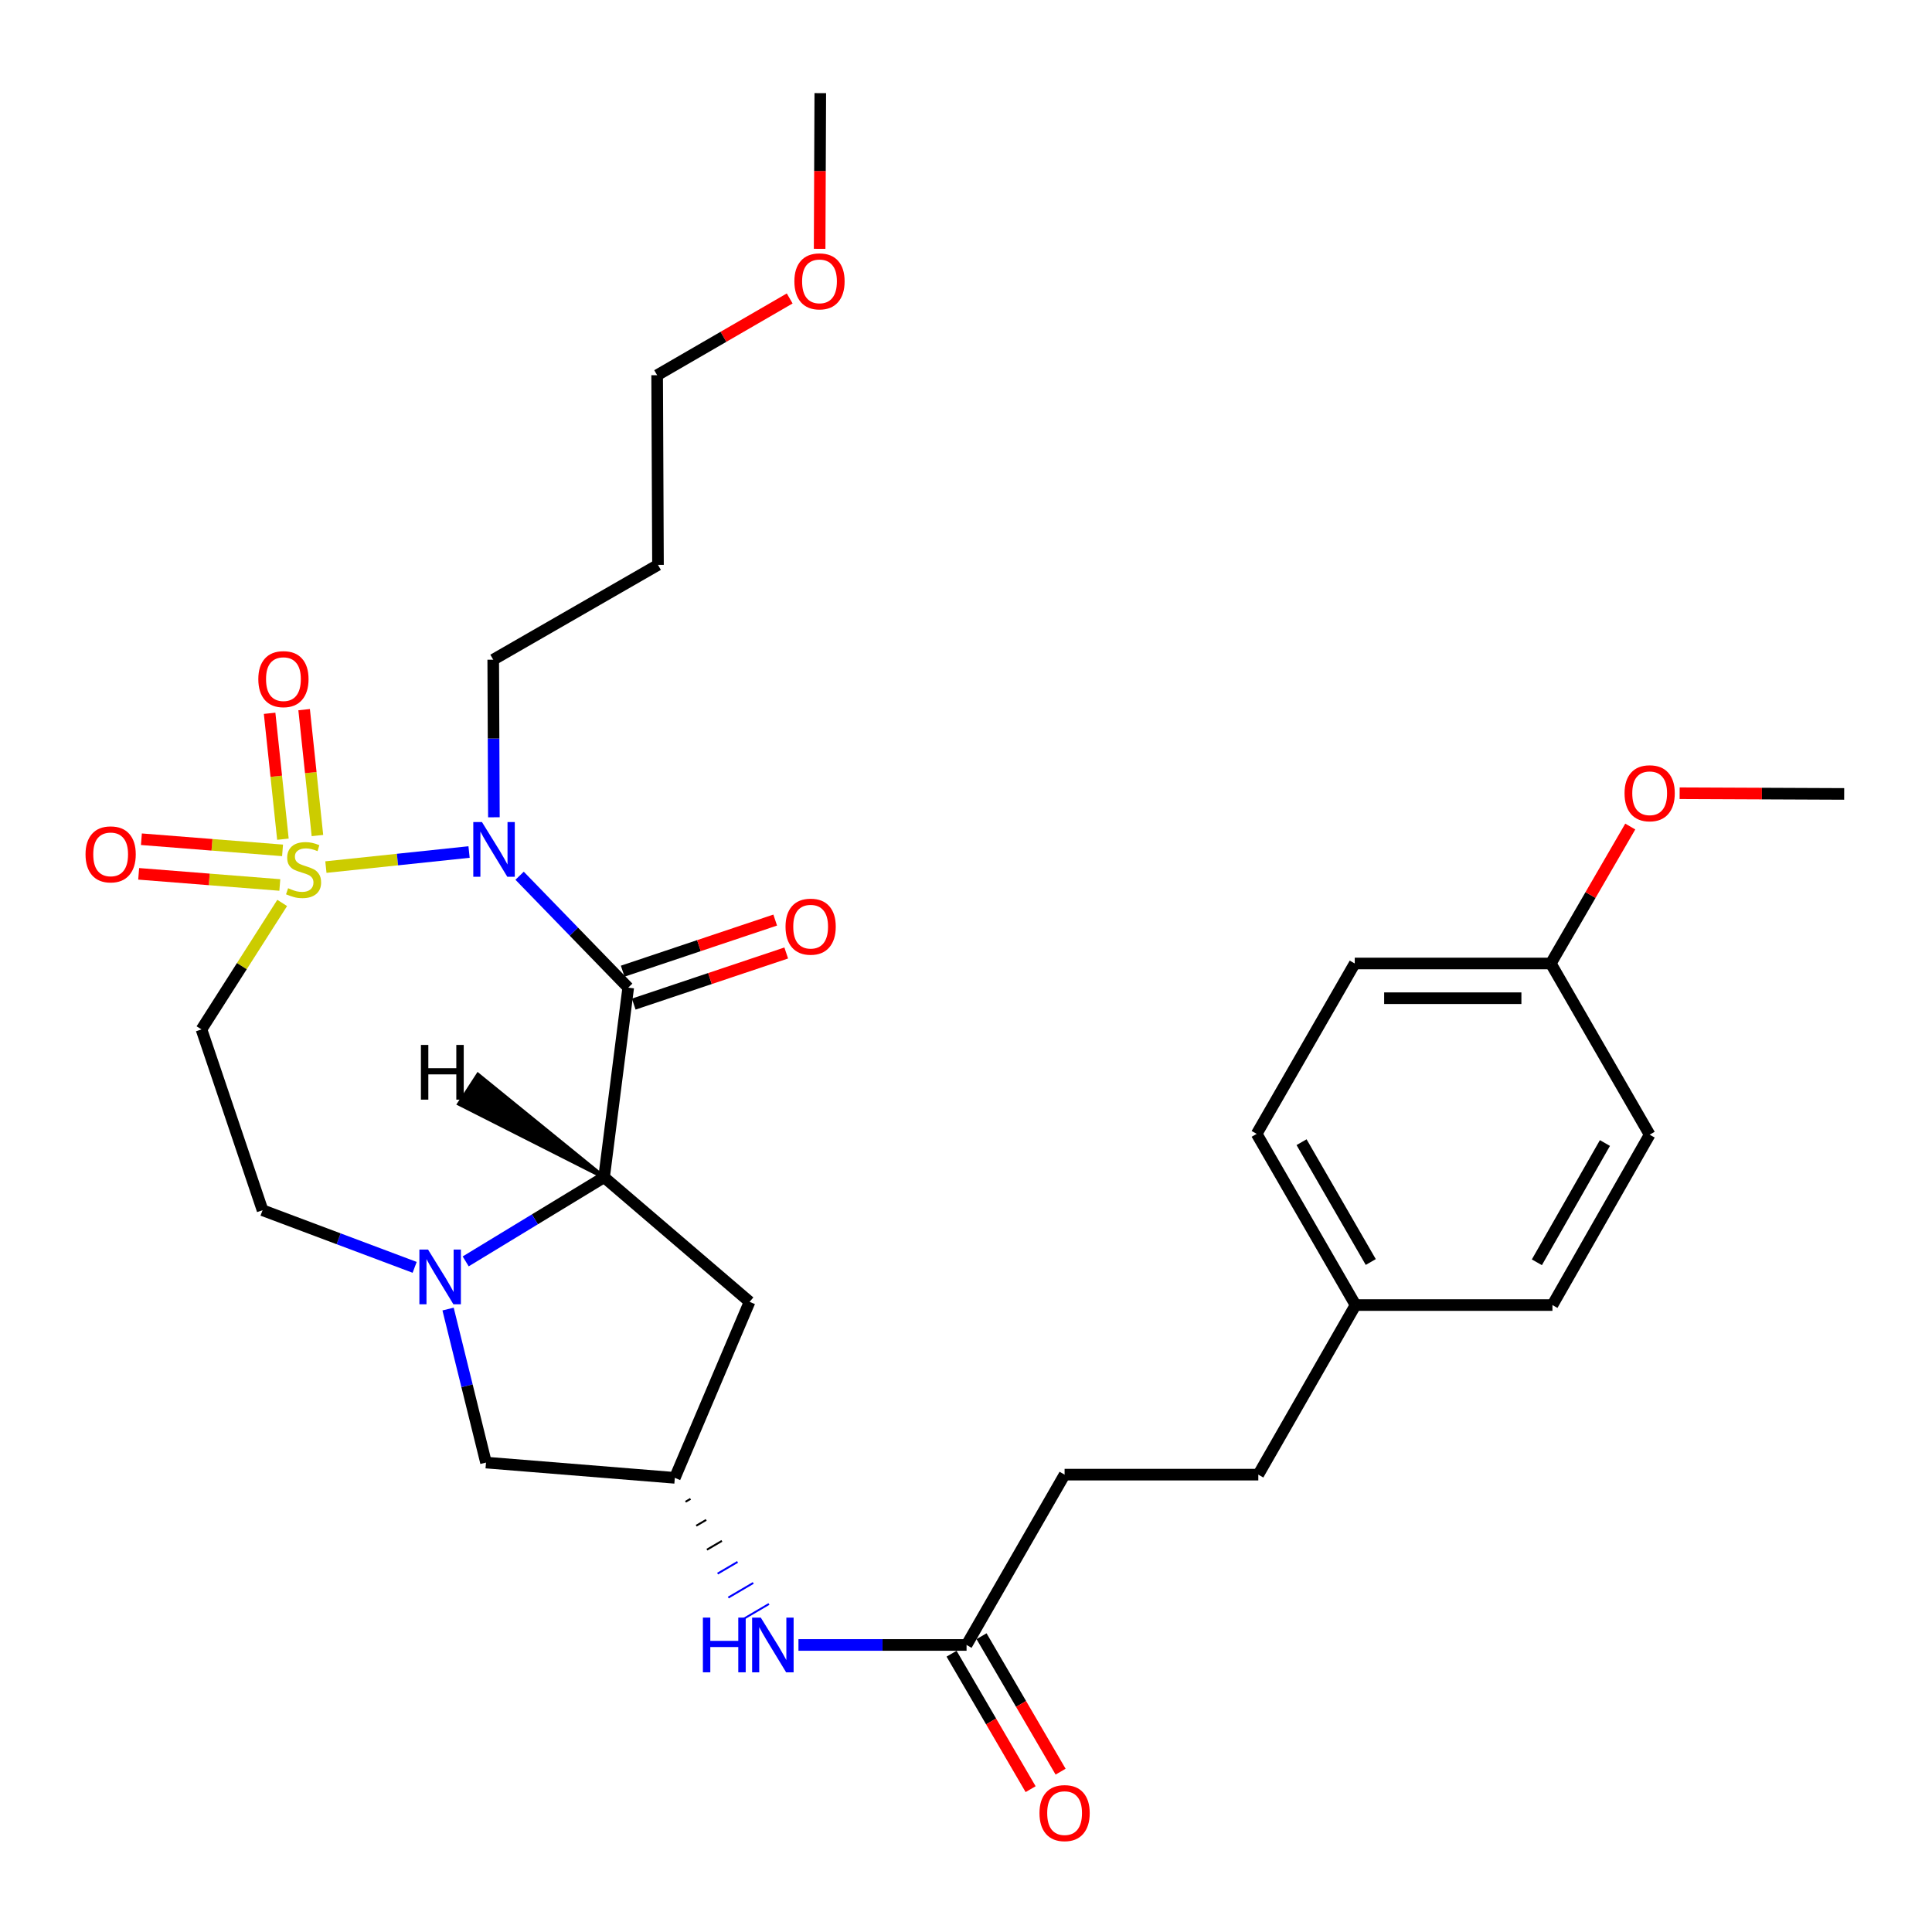 <?xml version='1.0' encoding='iso-8859-1'?>
<svg version='1.1' baseProfile='full'
              xmlns='http://www.w3.org/2000/svg'
                      xmlns:rdkit='http://www.rdkit.org/xml'
                      xmlns:xlink='http://www.w3.org/1999/xlink'
                  xml:space='preserve'
width='1000px' height='1000px' viewBox='0 0 1000 1000'>
<!-- END OF HEADER -->
<rect style='opacity:1.0;fill:#FFFFFF;stroke:none' width='1000' height='1000' x='0' y='0'> </rect>
<path class='bond-0' d='M 168.684,448.805 L 205.734,444.904' style='fill:none;fill-rule:evenodd;stroke:#CCCC00;stroke-width:6px;stroke-linecap:butt;stroke-linejoin:miter;stroke-opacity:1' />
<path class='bond-0' d='M 205.734,444.904 L 242.785,441.003' style='fill:none;fill-rule:evenodd;stroke:#0000FF;stroke-width:6px;stroke-linecap:butt;stroke-linejoin:miter;stroke-opacity:1' />
<path class='bond-4' d='M 146.062,467.358 L 125.173,500.088' style='fill:none;fill-rule:evenodd;stroke:#CCCC00;stroke-width:6px;stroke-linecap:butt;stroke-linejoin:miter;stroke-opacity:1' />
<path class='bond-4' d='M 125.173,500.088 L 104.284,532.819' style='fill:none;fill-rule:evenodd;stroke:#000000;stroke-width:6px;stroke-linecap:butt;stroke-linejoin:miter;stroke-opacity:1' />
<path class='bond-6' d='M 146.248,440.152 L 109.72,437.268' style='fill:none;fill-rule:evenodd;stroke:#CCCC00;stroke-width:6px;stroke-linecap:butt;stroke-linejoin:miter;stroke-opacity:1' />
<path class='bond-6' d='M 109.72,437.268 L 73.192,434.383' style='fill:none;fill-rule:evenodd;stroke:#FF0000;stroke-width:6px;stroke-linecap:butt;stroke-linejoin:miter;stroke-opacity:1' />
<path class='bond-6' d='M 144.834,458.063 L 108.306,455.178' style='fill:none;fill-rule:evenodd;stroke:#CCCC00;stroke-width:6px;stroke-linecap:butt;stroke-linejoin:miter;stroke-opacity:1' />
<path class='bond-6' d='M 108.306,455.178 L 71.777,452.294' style='fill:none;fill-rule:evenodd;stroke:#FF0000;stroke-width:6px;stroke-linecap:butt;stroke-linejoin:miter;stroke-opacity:1' />
<path class='bond-7' d='M 164.305,432.48 L 160.86,399.896' style='fill:none;fill-rule:evenodd;stroke:#CCCC00;stroke-width:6px;stroke-linecap:butt;stroke-linejoin:miter;stroke-opacity:1' />
<path class='bond-7' d='M 160.86,399.896 L 157.416,367.312' style='fill:none;fill-rule:evenodd;stroke:#FF0000;stroke-width:6px;stroke-linecap:butt;stroke-linejoin:miter;stroke-opacity:1' />
<path class='bond-7' d='M 146.437,434.368 L 142.993,401.784' style='fill:none;fill-rule:evenodd;stroke:#CCCC00;stroke-width:6px;stroke-linecap:butt;stroke-linejoin:miter;stroke-opacity:1' />
<path class='bond-7' d='M 142.993,401.784 L 139.549,369.201' style='fill:none;fill-rule:evenodd;stroke:#FF0000;stroke-width:6px;stroke-linecap:butt;stroke-linejoin:miter;stroke-opacity:1' />
<path class='bond-1' d='M 268.945,453.276 L 297.054,482.237' style='fill:none;fill-rule:evenodd;stroke:#0000FF;stroke-width:6px;stroke-linecap:butt;stroke-linejoin:miter;stroke-opacity:1' />
<path class='bond-1' d='M 297.054,482.237 L 325.164,511.199' style='fill:none;fill-rule:evenodd;stroke:#000000;stroke-width:6px;stroke-linecap:butt;stroke-linejoin:miter;stroke-opacity:1' />
<path class='bond-14' d='M 255.642,423.027 L 255.467,382.24' style='fill:none;fill-rule:evenodd;stroke:#0000FF;stroke-width:6px;stroke-linecap:butt;stroke-linejoin:miter;stroke-opacity:1' />
<path class='bond-14' d='M 255.467,382.24 L 255.293,341.454' style='fill:none;fill-rule:evenodd;stroke:#000000;stroke-width:6px;stroke-linecap:butt;stroke-linejoin:miter;stroke-opacity:1' />
<path class='bond-2' d='M 325.164,511.199 L 312.677,609.347' style='fill:none;fill-rule:evenodd;stroke:#000000;stroke-width:6px;stroke-linecap:butt;stroke-linejoin:miter;stroke-opacity:1' />
<path class='bond-11' d='M 328.018,519.717 L 367.485,506.491' style='fill:none;fill-rule:evenodd;stroke:#000000;stroke-width:6px;stroke-linecap:butt;stroke-linejoin:miter;stroke-opacity:1' />
<path class='bond-11' d='M 367.485,506.491 L 406.953,493.266' style='fill:none;fill-rule:evenodd;stroke:#FF0000;stroke-width:6px;stroke-linecap:butt;stroke-linejoin:miter;stroke-opacity:1' />
<path class='bond-11' d='M 322.309,502.681 L 361.777,489.456' style='fill:none;fill-rule:evenodd;stroke:#000000;stroke-width:6px;stroke-linecap:butt;stroke-linejoin:miter;stroke-opacity:1' />
<path class='bond-11' d='M 361.777,489.456 L 401.244,476.23' style='fill:none;fill-rule:evenodd;stroke:#FF0000;stroke-width:6px;stroke-linecap:butt;stroke-linejoin:miter;stroke-opacity:1' />
<path class='bond-5' d='M 312.677,609.347 L 387.987,673.827' style='fill:none;fill-rule:evenodd;stroke:#000000;stroke-width:6px;stroke-linecap:butt;stroke-linejoin:miter;stroke-opacity:1' />
<path class='bond-30' d='M 312.677,609.347 L 276.857,631.12' style='fill:none;fill-rule:evenodd;stroke:#000000;stroke-width:6px;stroke-linecap:butt;stroke-linejoin:miter;stroke-opacity:1' />
<path class='bond-30' d='M 276.857,631.12 L 241.037,652.893' style='fill:none;fill-rule:evenodd;stroke:#0000FF;stroke-width:6px;stroke-linecap:butt;stroke-linejoin:miter;stroke-opacity:1' />
<path class='bond-33' d='M 312.677,609.347 L 247.41,556.288 L 237.63,571.36 Z' style='fill:#000000;fill-rule:evenodd;fill-opacity:1;stroke:#000000;stroke-width:2px;stroke-linecap:butt;stroke-linejoin:miter;stroke-opacity:1;' />
<path class='bond-3' d='M 214.62,655.976 L 175.257,641.196' style='fill:none;fill-rule:evenodd;stroke:#0000FF;stroke-width:6px;stroke-linecap:butt;stroke-linejoin:miter;stroke-opacity:1' />
<path class='bond-3' d='M 175.257,641.196 L 135.895,626.415' style='fill:none;fill-rule:evenodd;stroke:#000000;stroke-width:6px;stroke-linecap:butt;stroke-linejoin:miter;stroke-opacity:1' />
<path class='bond-10' d='M 231.923,677.565 L 241.737,717.294' style='fill:none;fill-rule:evenodd;stroke:#0000FF;stroke-width:6px;stroke-linecap:butt;stroke-linejoin:miter;stroke-opacity:1' />
<path class='bond-10' d='M 241.737,717.294 L 251.55,757.023' style='fill:none;fill-rule:evenodd;stroke:#000000;stroke-width:6px;stroke-linecap:butt;stroke-linejoin:miter;stroke-opacity:1' />
<path class='bond-9' d='M 104.284,532.819 L 135.895,626.415' style='fill:none;fill-rule:evenodd;stroke:#000000;stroke-width:6px;stroke-linecap:butt;stroke-linejoin:miter;stroke-opacity:1' />
<path class='bond-31' d='M 387.987,673.827 L 349.289,764.928' style='fill:none;fill-rule:evenodd;stroke:#000000;stroke-width:6px;stroke-linecap:butt;stroke-linejoin:miter;stroke-opacity:1' />
<path class='bond-8' d='M 349.289,764.928 L 251.55,757.023' style='fill:none;fill-rule:evenodd;stroke:#000000;stroke-width:6px;stroke-linecap:butt;stroke-linejoin:miter;stroke-opacity:1' />
<path class='bond-13' d='M 354.825,777.324 L 357.408,775.809' style='fill:none;fill-rule:evenodd;stroke:#000000;stroke-width:1.0px;stroke-linecap:butt;stroke-linejoin:miter;stroke-opacity:1' />
<path class='bond-13' d='M 360.362,789.721 L 365.528,786.69' style='fill:none;fill-rule:evenodd;stroke:#000000;stroke-width:1.0px;stroke-linecap:butt;stroke-linejoin:miter;stroke-opacity:1' />
<path class='bond-13' d='M 365.899,802.117 L 373.647,797.571' style='fill:none;fill-rule:evenodd;stroke:#000000;stroke-width:1.0px;stroke-linecap:butt;stroke-linejoin:miter;stroke-opacity:1' />
<path class='bond-13' d='M 371.435,814.513 L 381.766,808.452' style='fill:none;fill-rule:evenodd;stroke:#0000FF;stroke-width:1.0px;stroke-linecap:butt;stroke-linejoin:miter;stroke-opacity:1' />
<path class='bond-13' d='M 376.972,826.91 L 389.886,819.333' style='fill:none;fill-rule:evenodd;stroke:#0000FF;stroke-width:1.0px;stroke-linecap:butt;stroke-linejoin:miter;stroke-opacity:1' />
<path class='bond-13' d='M 382.508,839.306 L 398.005,830.215' style='fill:none;fill-rule:evenodd;stroke:#0000FF;stroke-width:1.0px;stroke-linecap:butt;stroke-linejoin:miter;stroke-opacity:1' />
<path class='bond-12' d='M 500.289,851.427 L 456.785,851.427' style='fill:none;fill-rule:evenodd;stroke:#000000;stroke-width:6px;stroke-linecap:butt;stroke-linejoin:miter;stroke-opacity:1' />
<path class='bond-12' d='M 456.785,851.427 L 413.281,851.427' style='fill:none;fill-rule:evenodd;stroke:#0000FF;stroke-width:6px;stroke-linecap:butt;stroke-linejoin:miter;stroke-opacity:1' />
<path class='bond-15' d='M 492.53,855.956 L 512.99,891.011' style='fill:none;fill-rule:evenodd;stroke:#000000;stroke-width:6px;stroke-linecap:butt;stroke-linejoin:miter;stroke-opacity:1' />
<path class='bond-15' d='M 512.99,891.011 L 533.449,926.067' style='fill:none;fill-rule:evenodd;stroke:#FF0000;stroke-width:6px;stroke-linecap:butt;stroke-linejoin:miter;stroke-opacity:1' />
<path class='bond-15' d='M 508.047,846.899 L 528.507,881.955' style='fill:none;fill-rule:evenodd;stroke:#000000;stroke-width:6px;stroke-linecap:butt;stroke-linejoin:miter;stroke-opacity:1' />
<path class='bond-15' d='M 528.507,881.955 L 548.966,917.011' style='fill:none;fill-rule:evenodd;stroke:#FF0000;stroke-width:6px;stroke-linecap:butt;stroke-linejoin:miter;stroke-opacity:1' />
<path class='bond-16' d='M 500.289,851.427 L 551.034,763.271' style='fill:none;fill-rule:evenodd;stroke:#000000;stroke-width:6px;stroke-linecap:butt;stroke-linejoin:miter;stroke-opacity:1' />
<path class='bond-24' d='M 255.293,341.454 L 340.575,292.385' style='fill:none;fill-rule:evenodd;stroke:#000000;stroke-width:6px;stroke-linecap:butt;stroke-linejoin:miter;stroke-opacity:1' />
<path class='bond-19' d='M 551.034,763.271 L 651.298,763.271' style='fill:none;fill-rule:evenodd;stroke:#000000;stroke-width:6px;stroke-linecap:butt;stroke-linejoin:miter;stroke-opacity:1' />
<path class='bond-17' d='M 701.625,675.494 L 651.298,763.271' style='fill:none;fill-rule:evenodd;stroke:#000000;stroke-width:6px;stroke-linecap:butt;stroke-linejoin:miter;stroke-opacity:1' />
<path class='bond-20' d='M 701.625,675.494 L 803.536,675.494' style='fill:none;fill-rule:evenodd;stroke:#000000;stroke-width:6px;stroke-linecap:butt;stroke-linejoin:miter;stroke-opacity:1' />
<path class='bond-21' d='M 701.625,675.494 L 650.45,586.888' style='fill:none;fill-rule:evenodd;stroke:#000000;stroke-width:6px;stroke-linecap:butt;stroke-linejoin:miter;stroke-opacity:1' />
<path class='bond-21' d='M 709.507,653.217 L 673.684,591.193' style='fill:none;fill-rule:evenodd;stroke:#000000;stroke-width:6px;stroke-linecap:butt;stroke-linejoin:miter;stroke-opacity:1' />
<path class='bond-18' d='M 802.697,498.702 L 701.216,498.702' style='fill:none;fill-rule:evenodd;stroke:#000000;stroke-width:6px;stroke-linecap:butt;stroke-linejoin:miter;stroke-opacity:1' />
<path class='bond-18' d='M 787.475,516.669 L 716.438,516.669' style='fill:none;fill-rule:evenodd;stroke:#000000;stroke-width:6px;stroke-linecap:butt;stroke-linejoin:miter;stroke-opacity:1' />
<path class='bond-25' d='M 802.697,498.702 L 823.259,463.258' style='fill:none;fill-rule:evenodd;stroke:#000000;stroke-width:6px;stroke-linecap:butt;stroke-linejoin:miter;stroke-opacity:1' />
<path class='bond-25' d='M 823.259,463.258 L 843.821,427.815' style='fill:none;fill-rule:evenodd;stroke:#FF0000;stroke-width:6px;stroke-linecap:butt;stroke-linejoin:miter;stroke-opacity:1' />
<path class='bond-32' d='M 802.697,498.702 L 853.862,587.308' style='fill:none;fill-rule:evenodd;stroke:#000000;stroke-width:6px;stroke-linecap:butt;stroke-linejoin:miter;stroke-opacity:1' />
<path class='bond-22' d='M 803.536,675.494 L 853.862,587.308' style='fill:none;fill-rule:evenodd;stroke:#000000;stroke-width:6px;stroke-linecap:butt;stroke-linejoin:miter;stroke-opacity:1' />
<path class='bond-22' d='M 795.48,653.361 L 830.709,591.63' style='fill:none;fill-rule:evenodd;stroke:#000000;stroke-width:6px;stroke-linecap:butt;stroke-linejoin:miter;stroke-opacity:1' />
<path class='bond-23' d='M 650.45,586.888 L 701.216,498.702' style='fill:none;fill-rule:evenodd;stroke:#000000;stroke-width:6px;stroke-linecap:butt;stroke-linejoin:miter;stroke-opacity:1' />
<path class='bond-27' d='M 340.575,292.385 L 340.136,194.207' style='fill:none;fill-rule:evenodd;stroke:#000000;stroke-width:6px;stroke-linecap:butt;stroke-linejoin:miter;stroke-opacity:1' />
<path class='bond-28' d='M 869.379,410.572 L 911.962,410.753' style='fill:none;fill-rule:evenodd;stroke:#FF0000;stroke-width:6px;stroke-linecap:butt;stroke-linejoin:miter;stroke-opacity:1' />
<path class='bond-28' d='M 911.962,410.753 L 954.545,410.935' style='fill:none;fill-rule:evenodd;stroke:#000000;stroke-width:6px;stroke-linecap:butt;stroke-linejoin:miter;stroke-opacity:1' />
<path class='bond-26' d='M 408.742,154.481 L 374.439,174.344' style='fill:none;fill-rule:evenodd;stroke:#FF0000;stroke-width:6px;stroke-linecap:butt;stroke-linejoin:miter;stroke-opacity:1' />
<path class='bond-26' d='M 374.439,174.344 L 340.136,194.207' style='fill:none;fill-rule:evenodd;stroke:#000000;stroke-width:6px;stroke-linecap:butt;stroke-linejoin:miter;stroke-opacity:1' />
<path class='bond-29' d='M 424.24,128.794 L 424.41,88.501' style='fill:none;fill-rule:evenodd;stroke:#FF0000;stroke-width:6px;stroke-linecap:butt;stroke-linejoin:miter;stroke-opacity:1' />
<path class='bond-29' d='M 424.41,88.501 L 424.579,48.208' style='fill:none;fill-rule:evenodd;stroke:#000000;stroke-width:6px;stroke-linecap:butt;stroke-linejoin:miter;stroke-opacity:1' />
<path  class='atom-0' d='M 149.125 459.742
Q 149.445 459.862, 150.765 460.422
Q 152.085 460.982, 153.525 461.342
Q 155.005 461.662, 156.445 461.662
Q 159.125 461.662, 160.685 460.382
Q 162.245 459.062, 162.245 456.782
Q 162.245 455.222, 161.445 454.262
Q 160.685 453.302, 159.485 452.782
Q 158.285 452.262, 156.285 451.662
Q 153.765 450.902, 152.245 450.182
Q 150.765 449.462, 149.685 447.942
Q 148.645 446.422, 148.645 443.862
Q 148.645 440.302, 151.045 438.102
Q 153.485 435.902, 158.285 435.902
Q 161.565 435.902, 165.285 437.462
L 164.365 440.542
Q 160.965 439.142, 158.405 439.142
Q 155.645 439.142, 154.125 440.302
Q 152.605 441.422, 152.645 443.382
Q 152.645 444.902, 153.405 445.822
Q 154.205 446.742, 155.325 447.262
Q 156.485 447.782, 158.405 448.382
Q 160.965 449.182, 162.485 449.982
Q 164.005 450.782, 165.085 452.422
Q 166.205 454.022, 166.205 456.782
Q 166.205 460.702, 163.565 462.822
Q 160.965 464.902, 156.605 464.902
Q 154.085 464.902, 152.165 464.342
Q 150.285 463.822, 148.045 462.902
L 149.125 459.742
' fill='#CCCC00'/>
<path  class='atom-1' d='M 249.452 425.482
L 258.732 440.482
Q 259.652 441.962, 261.132 444.642
Q 262.612 447.322, 262.692 447.482
L 262.692 425.482
L 266.452 425.482
L 266.452 453.802
L 262.572 453.802
L 252.612 437.402
Q 251.452 435.482, 250.212 433.282
Q 249.012 431.082, 248.652 430.402
L 248.652 453.802
L 244.972 453.802
L 244.972 425.482
L 249.452 425.482
' fill='#0000FF'/>
<path  class='atom-4' d='M 221.554 646.771
L 230.834 661.771
Q 231.754 663.251, 233.234 665.931
Q 234.714 668.611, 234.794 668.771
L 234.794 646.771
L 238.554 646.771
L 238.554 675.091
L 234.674 675.091
L 224.714 658.691
Q 223.554 656.771, 222.314 654.571
Q 221.114 652.371, 220.754 651.691
L 220.754 675.091
L 217.074 675.091
L 217.074 646.771
L 221.554 646.771
' fill='#0000FF'/>
<path  class='atom-7' d='M 44.271 442.217
Q 44.271 435.417, 47.631 431.617
Q 50.991 427.817, 57.271 427.817
Q 63.551 427.817, 66.911 431.617
Q 70.271 435.417, 70.271 442.217
Q 70.271 449.097, 66.871 453.017
Q 63.471 456.897, 57.271 456.897
Q 51.031 456.897, 47.631 453.017
Q 44.271 449.137, 44.271 442.217
M 57.271 453.697
Q 61.591 453.697, 63.911 450.817
Q 66.271 447.897, 66.271 442.217
Q 66.271 436.657, 63.911 433.857
Q 61.591 431.017, 57.271 431.017
Q 52.951 431.017, 50.591 433.817
Q 48.271 436.617, 48.271 442.217
Q 48.271 447.937, 50.591 450.817
Q 52.951 453.697, 57.271 453.697
' fill='#FF0000'/>
<path  class='atom-8' d='M 133.705 351.515
Q 133.705 344.715, 137.065 340.915
Q 140.425 337.115, 146.705 337.115
Q 152.985 337.115, 156.345 340.915
Q 159.705 344.715, 159.705 351.515
Q 159.705 358.395, 156.305 362.315
Q 152.905 366.195, 146.705 366.195
Q 140.465 366.195, 137.065 362.315
Q 133.705 358.435, 133.705 351.515
M 146.705 362.995
Q 151.025 362.995, 153.345 360.115
Q 155.705 357.195, 155.705 351.515
Q 155.705 345.955, 153.345 343.155
Q 151.025 340.315, 146.705 340.315
Q 142.385 340.315, 140.025 343.115
Q 137.705 345.915, 137.705 351.515
Q 137.705 357.235, 140.025 360.115
Q 142.385 362.995, 146.705 362.995
' fill='#FF0000'/>
<path  class='atom-12' d='M 406.588 479.638
Q 406.588 472.838, 409.948 469.038
Q 413.308 465.238, 419.588 465.238
Q 425.868 465.238, 429.228 469.038
Q 432.588 472.838, 432.588 479.638
Q 432.588 486.518, 429.188 490.438
Q 425.788 494.318, 419.588 494.318
Q 413.348 494.318, 409.948 490.438
Q 406.588 486.558, 406.588 479.638
M 419.588 491.118
Q 423.908 491.118, 426.228 488.238
Q 428.588 485.318, 428.588 479.638
Q 428.588 474.078, 426.228 471.278
Q 423.908 468.438, 419.588 468.438
Q 415.268 468.438, 412.908 471.238
Q 410.588 474.038, 410.588 479.638
Q 410.588 485.358, 412.908 488.238
Q 415.268 491.118, 419.588 491.118
' fill='#FF0000'/>
<path  class='atom-14' d='M 363.815 837.267
L 367.655 837.267
L 367.655 849.307
L 382.135 849.307
L 382.135 837.267
L 385.975 837.267
L 385.975 865.587
L 382.135 865.587
L 382.135 852.507
L 367.655 852.507
L 367.655 865.587
L 363.815 865.587
L 363.815 837.267
' fill='#0000FF'/>
<path  class='atom-14' d='M 393.775 837.267
L 403.055 852.267
Q 403.975 853.747, 405.455 856.427
Q 406.935 859.107, 407.015 859.267
L 407.015 837.267
L 410.775 837.267
L 410.775 865.587
L 406.895 865.587
L 396.935 849.187
Q 395.775 847.267, 394.535 845.067
Q 393.335 842.867, 392.975 842.187
L 392.975 865.587
L 389.295 865.587
L 389.295 837.267
L 393.775 837.267
' fill='#0000FF'/>
<path  class='atom-16' d='M 538.034 938.456
Q 538.034 931.656, 541.394 927.856
Q 544.754 924.056, 551.034 924.056
Q 557.314 924.056, 560.674 927.856
Q 564.034 931.656, 564.034 938.456
Q 564.034 945.336, 560.634 949.256
Q 557.234 953.136, 551.034 953.136
Q 544.794 953.136, 541.394 949.256
Q 538.034 945.376, 538.034 938.456
M 551.034 949.936
Q 555.354 949.936, 557.674 947.056
Q 560.034 944.136, 560.034 938.456
Q 560.034 932.896, 557.674 930.096
Q 555.354 927.256, 551.034 927.256
Q 546.714 927.256, 544.354 930.056
Q 542.034 932.856, 542.034 938.456
Q 542.034 944.176, 544.354 947.056
Q 546.714 949.936, 551.034 949.936
' fill='#FF0000'/>
<path  class='atom-26' d='M 840.862 410.586
Q 840.862 403.786, 844.222 399.986
Q 847.582 396.186, 853.862 396.186
Q 860.142 396.186, 863.502 399.986
Q 866.862 403.786, 866.862 410.586
Q 866.862 417.466, 863.462 421.386
Q 860.062 425.266, 853.862 425.266
Q 847.622 425.266, 844.222 421.386
Q 840.862 417.506, 840.862 410.586
M 853.862 422.066
Q 858.182 422.066, 860.502 419.186
Q 862.862 416.266, 862.862 410.586
Q 862.862 405.026, 860.502 402.226
Q 858.182 399.386, 853.862 399.386
Q 849.542 399.386, 847.182 402.186
Q 844.862 404.986, 844.862 410.586
Q 844.862 416.306, 847.182 419.186
Q 849.542 422.066, 853.862 422.066
' fill='#FF0000'/>
<path  class='atom-27' d='M 411.17 145.627
Q 411.17 138.827, 414.53 135.027
Q 417.89 131.227, 424.17 131.227
Q 430.45 131.227, 433.81 135.027
Q 437.17 138.827, 437.17 145.627
Q 437.17 152.507, 433.77 156.427
Q 430.37 160.307, 424.17 160.307
Q 417.93 160.307, 414.53 156.427
Q 411.17 152.547, 411.17 145.627
M 424.17 157.107
Q 428.49 157.107, 430.81 154.227
Q 433.17 151.307, 433.17 145.627
Q 433.17 140.067, 430.81 137.267
Q 428.49 134.427, 424.17 134.427
Q 419.85 134.427, 417.49 137.227
Q 415.17 140.027, 415.17 145.627
Q 415.17 151.347, 417.49 154.227
Q 419.85 157.107, 424.17 157.107
' fill='#FF0000'/>
<path  class='atom-31' d='M 217.865 540.855
L 221.705 540.855
L 221.705 552.895
L 236.185 552.895
L 236.185 540.855
L 240.025 540.855
L 240.025 569.175
L 236.185 569.175
L 236.185 556.095
L 221.705 556.095
L 221.705 569.175
L 217.865 569.175
L 217.865 540.855
' fill='#000000'/>
</svg>

